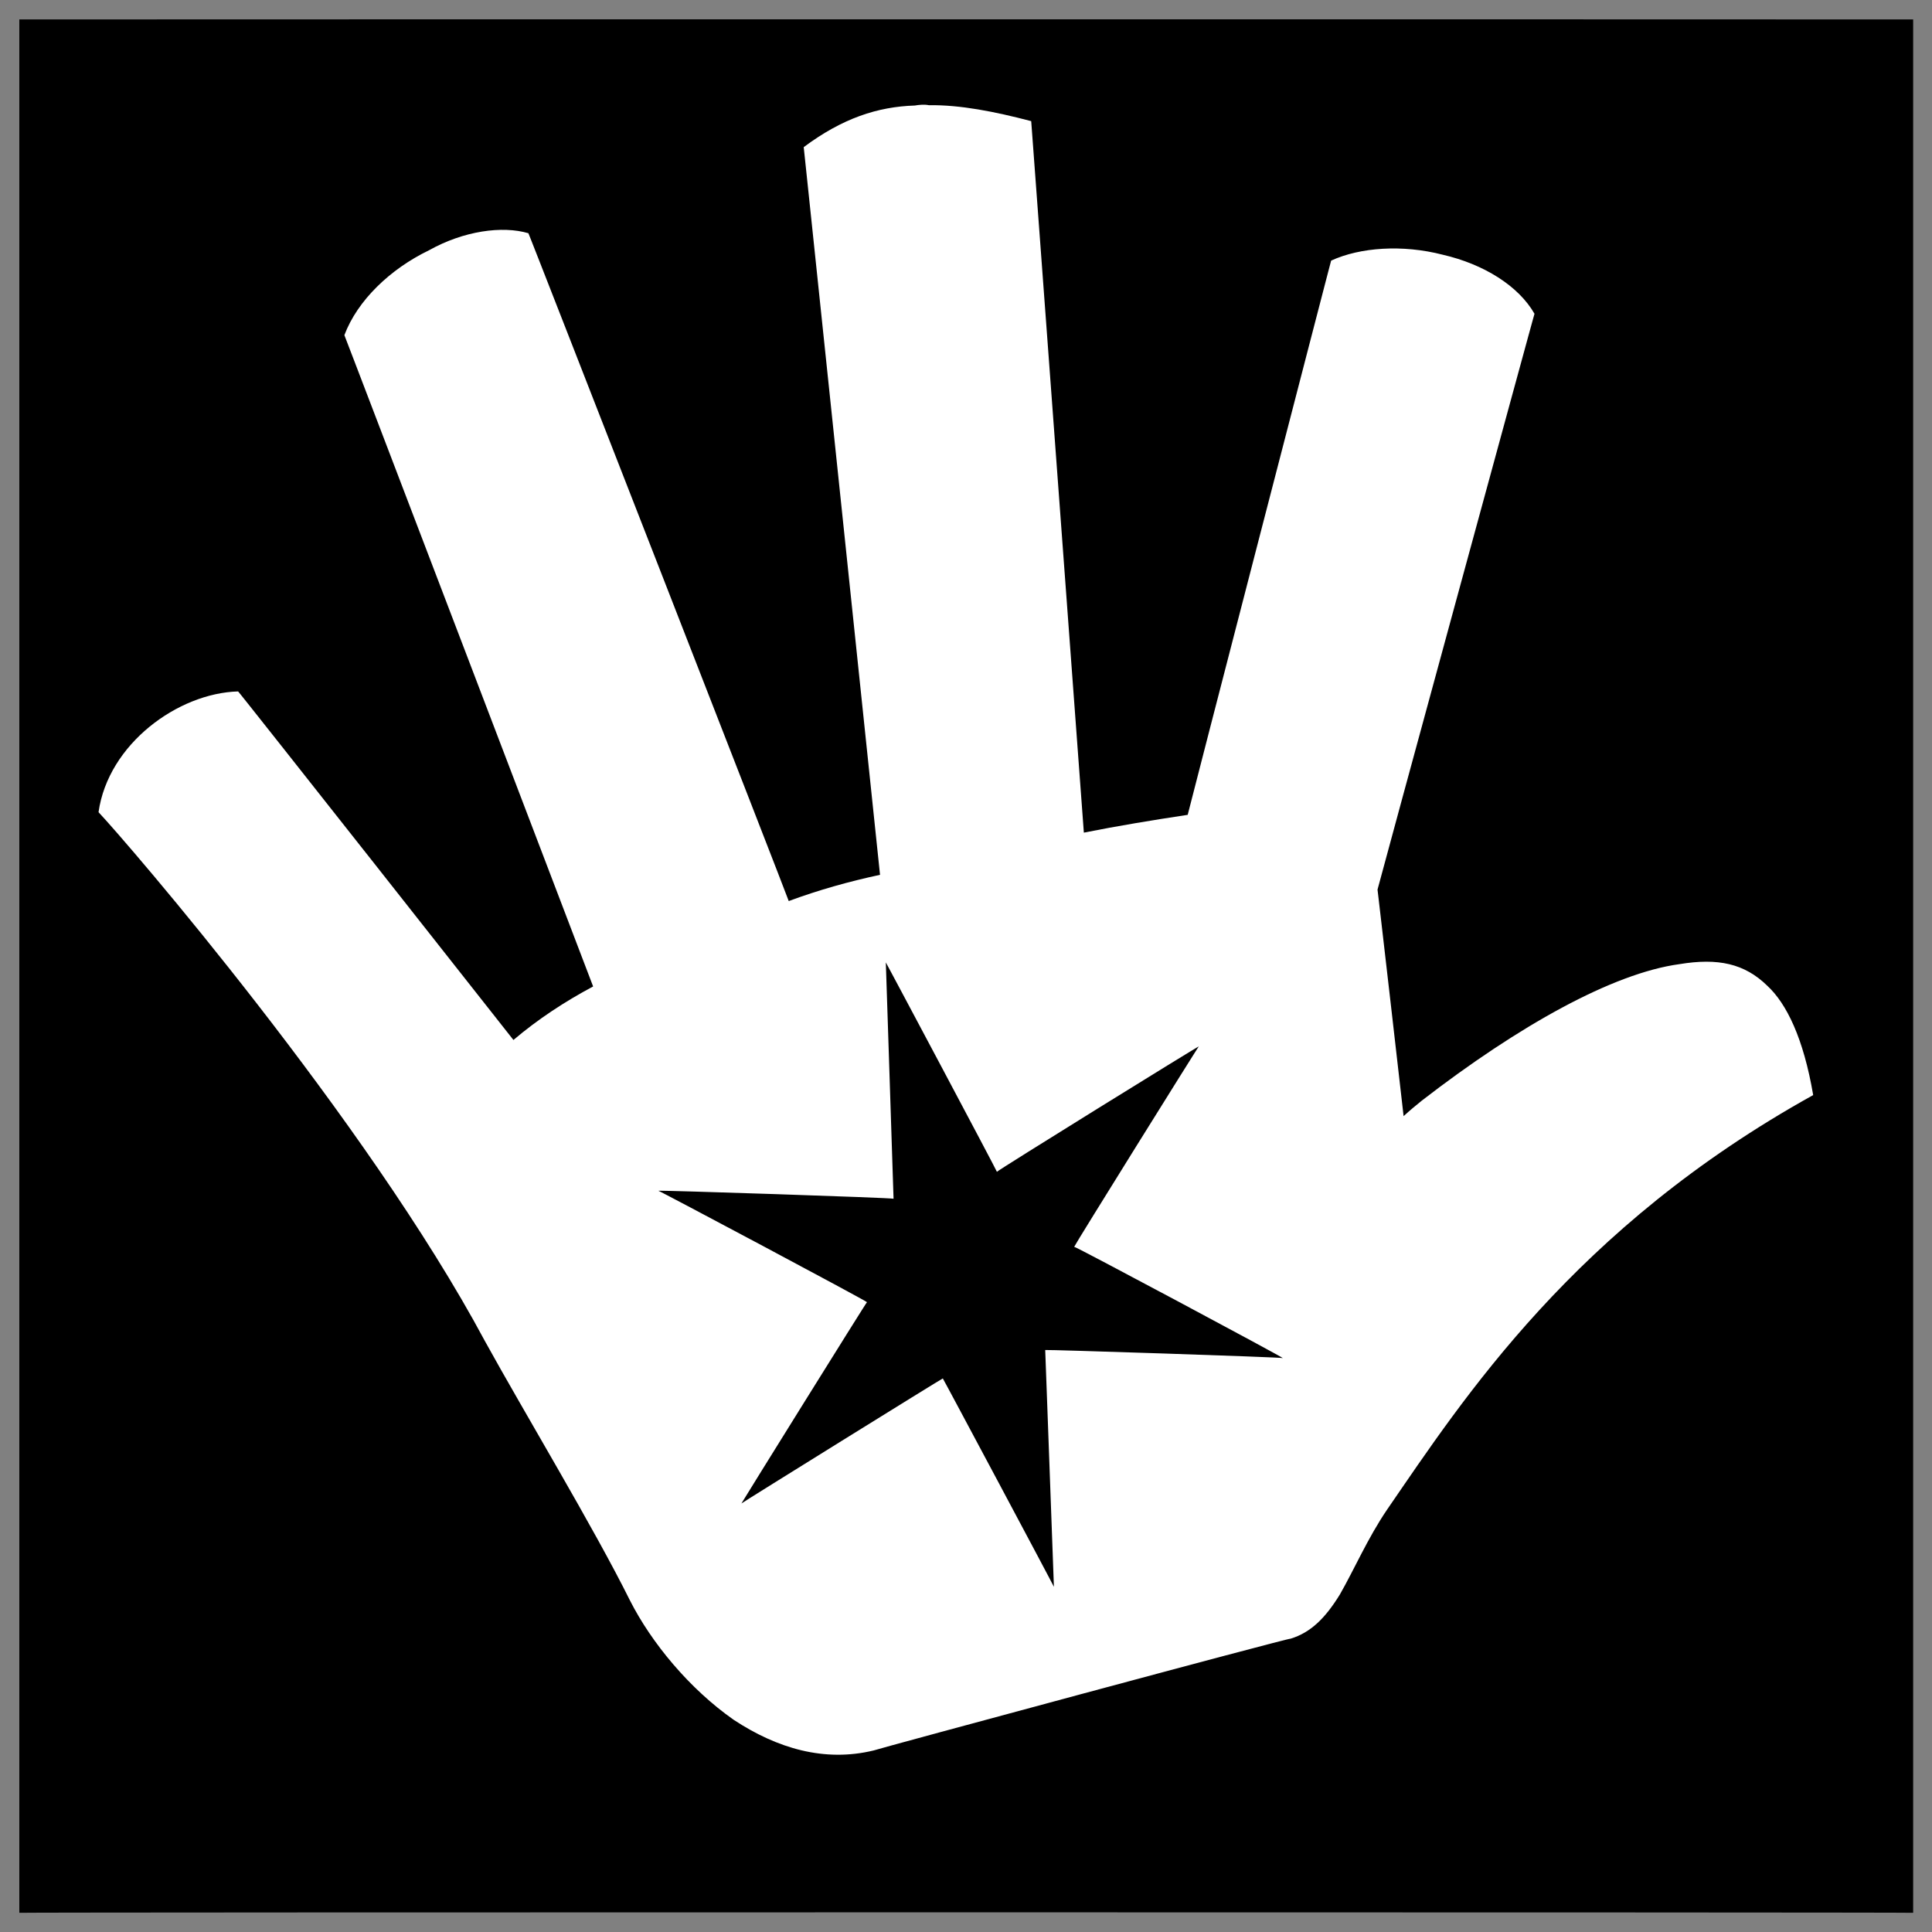<svg xmlns="http://www.w3.org/2000/svg" version="1.1" xmlns:xlink="http://www.w3.org/1999/xlink" width="100%" height="100%" id="svgWorkerArea" viewBox="0 0 400 400" xmlns:artdraw="https://artdraw.muisca.co" style="background: white;"><rect x="0" y="0" width="400" height="400" fill="#808080" stroke="none"/><defs id="defsdoc"><pattern id="patternBool" x="0" y="0" width="10" height="10" patternUnits="userSpaceOnUse" patternTransform="rotate(35)"><circle cx="5" cy="5" r="4" style="stroke: none;fill: #ff000070;"></circle></pattern></defs><g id="fileImp-648513153" class="cosito"><path id="pathImp-770988471" class="grouped" d="M4 4.025C4 3.992 396.1 3.992 396.1 4.025 396.1 3.992 396.1 395.892 396.1 396.025 396.1 395.892 4 395.892 4 396.025 4 395.892 4 3.992 4 4.025"></path><path id="pathImp-524219718" fill="#fff" class="grouped" d="M192.3 21.778C191.4 21.592 190.3 21.692 189.4 21.849 181.7 22.092 174.4 24.492 166.4 30.463 166.4 30.292 182.2 180.992 182.2 181.124 175.8 182.492 169.4 184.292 163.3 186.555 163.3 186.292 109.4 48.092 109.4 48.287 104 46.692 96 47.792 88.8 51.829 80.8 55.692 74 62.192 71.3 69.39 71.3 69.292 122.8 204.192 122.8 204.236 116.9 207.392 111.4 210.992 106.3 215.315 106.3 215.292 49.3 142.992 49.3 143.154 36.9 143.492 22.4 153.992 20.4 168.156 26.2 174.292 75.9 231.892 100.4 277.663 108.4 292.192 123 316.392 130.4 331.306 134.9 340.192 142.8 349.692 151.9 356.068 160.9 361.992 170.7 364.892 180.9 362.409 180.9 362.292 267.2 338.992 267.2 339.272 271.4 337.992 274.4 334.992 277.4 330.132 280.4 324.892 283.2 318.392 287.2 312.523 303.1 289.392 325.9 254.192 375.4 226.725 373.4 214.992 369.9 207.792 365.9 204.091 361.2 199.492 355.7 198.292 347.7 199.618 333.9 201.492 314.4 212.392 294.4 227.849 293.1 228.892 291.9 229.892 290.6 231.08 290.6 230.892 285.2 183.992 285.2 184.184 285.2 183.992 317.7 64.792 317.7 64.963 314.4 59.192 307.2 54.692 298.7 52.736 290.4 50.592 281.6 51.192 275.6 53.957 275.6 53.792 245.9 168.492 245.9 168.704 238.7 169.792 231.4 170.992 224.4 172.388 224.4 172.292 213.5 24.992 213.5 25.08 205.9 23.092 198.8 21.692 192.3 21.777 192.3 21.592 192.3 21.592 192.3 21.778M183.4 199.259C183.4 199.192 206.4 242.392 206.4 242.613 206.4 242.392 248.2 216.492 248.2 216.654 248.2 216.492 222.4 257.892 222.4 258.14 222.4 257.892 265.6 280.992 265.6 281.181 265.6 280.992 216.4 279.392 216.4 279.506 216.4 279.392 218.2 328.392 218.2 328.531 218.2 328.392 195.2 285.292 195.2 285.392 195.2 285.292 153.5 311.192 153.5 311.28 153.5 311.192 179.5 269.392 179.5 269.601 179.5 269.392 136.3 246.392 136.3 246.537 136.3 246.392 185 247.992 185 248.187 185 247.992 183.4 199.192 183.4 199.259 183.4 199.192 183.4 199.192 183.4 199.259"></path></g></svg>